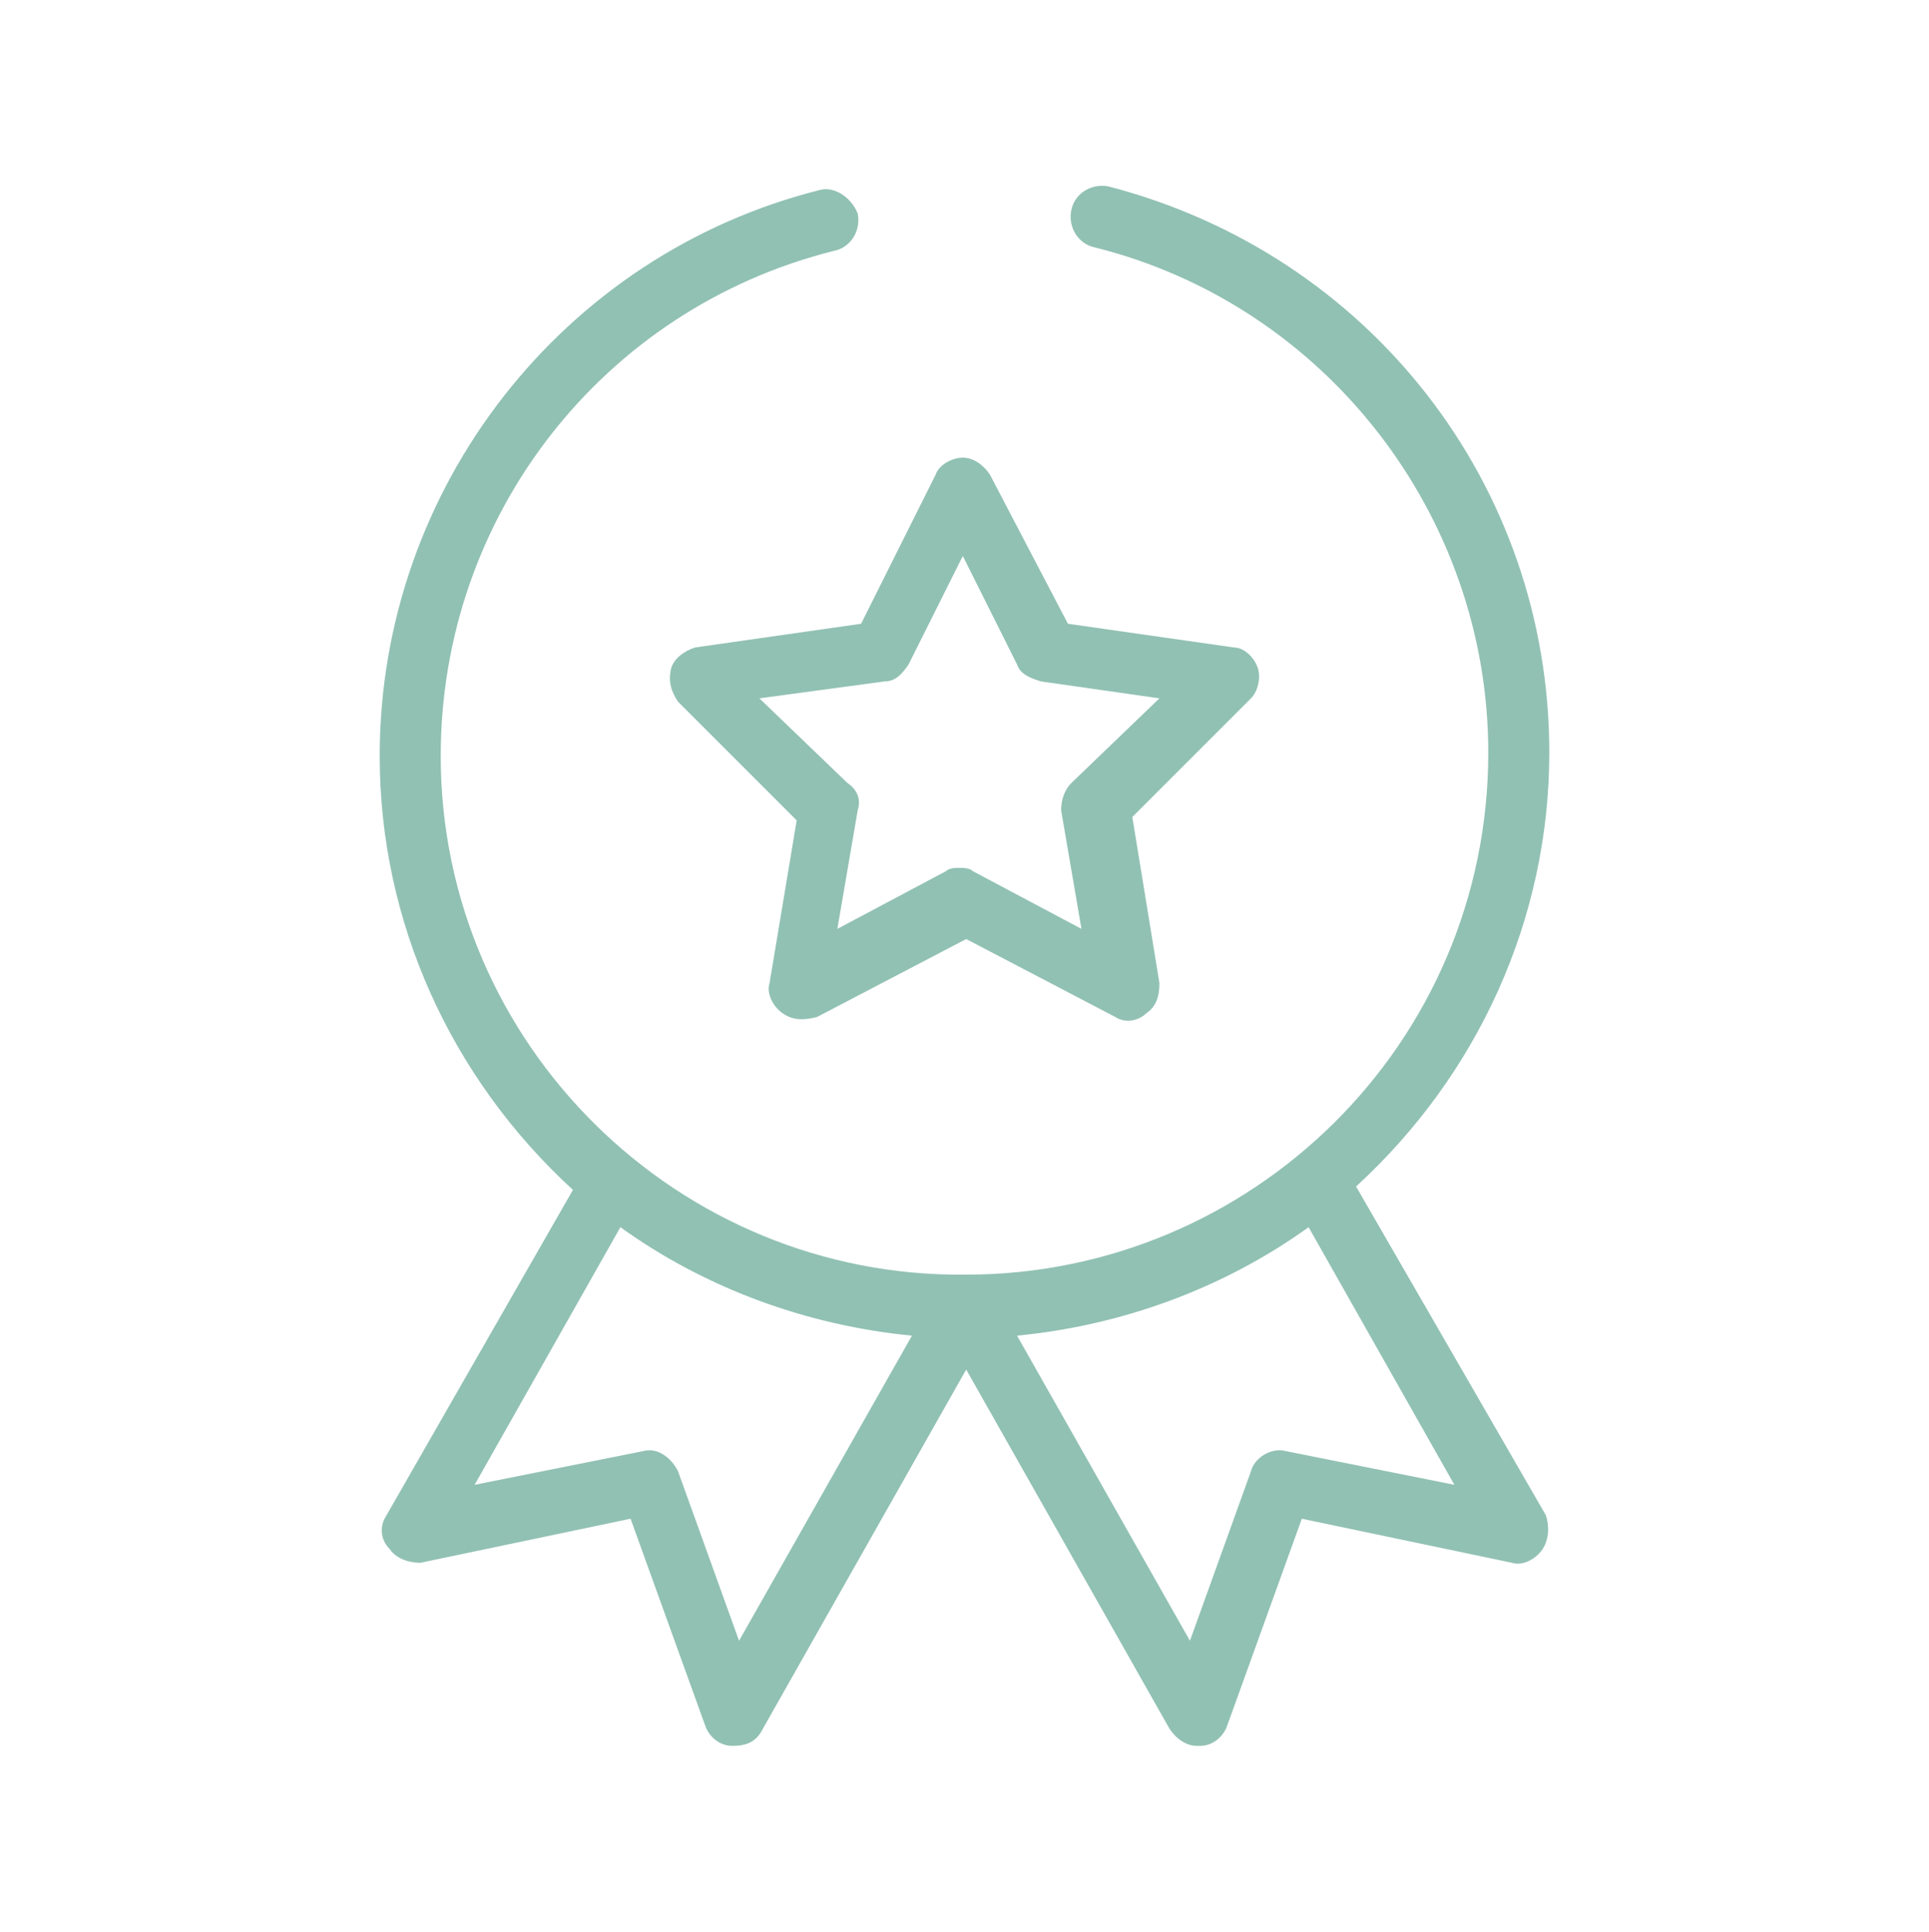 <?xml version="1.0" encoding="utf-8"?>
<!-- Generator: $$$/GeneralStr/196=Adobe Illustrator 27.6.0, SVG Export Plug-In . SVG Version: 6.00 Build 0)  -->
<svg version="1.1" id="Capa_1" xmlns="http://www.w3.org/2000/svg" xmlns:xlink="http://www.w3.org/1999/xlink" x="0px" y="0px"
	 viewBox="0 0 56.9 57" style="enable-background:new 0 0 56.9 57;" xml:space="preserve">
<style type="text/css">
	.st0{fill:none;stroke:#1E1E1C;stroke-linecap:round;stroke-linejoin:round;stroke-miterlimit:10;}
	.st1{fill:#FFFFFF;stroke:#1E1E1C;stroke-linecap:round;stroke-linejoin:round;stroke-miterlimit:10;}
	.st2{fill:#EB9E94;}
	.st3{fill:none;stroke:#EB9E94;stroke-linecap:round;stroke-linejoin:round;stroke-miterlimit:10;}
	.st4{fill:none;stroke:#CBD663;stroke-linecap:round;stroke-linejoin:round;stroke-miterlimit:10;}
	.st5{fill:none;stroke:#002856;stroke-linecap:round;stroke-linejoin:round;stroke-miterlimit:10;}
	.st6{fill:none;stroke:#595958;stroke-linecap:round;stroke-linejoin:round;stroke-miterlimit:10;}
	.st7{clip-path:url(#SVGID_00000046329382410187112680000013350918336401637518_);}
	.st8{fill:none;stroke:#8CC0CB;stroke-linecap:round;stroke-linejoin:round;stroke-miterlimit:10;}
	.st9{fill:#8CC0CB;}
	.st10{fill:#1E1E1C;}
	.st11{fill:none;stroke:#000000;stroke-linecap:round;stroke-linejoin:round;stroke-miterlimit:10;}
	.st12{clip-path:url(#SVGID_00000164511279266020087220000001492922937579532932_);}
	.st13{fill:#91C1B3;}
	.st14{fill:#91C1B3;stroke:#FFFFFF;stroke-width:0.75;stroke-linecap:round;stroke-linejoin:round;}
	.st15{fill:none;stroke:#020203;stroke-linecap:round;stroke-linejoin:round;stroke-miterlimit:10;}
	.st16{fill:#CBD663;}
</style>
<g>
	<g>
		<path class="st13" d="M26.1,20.1c0.3,0,0.5-0.2,0.7-0.5l1.6-3.2l1.6,3.2c0.1,0.3,0.4,0.4,0.7,0.5l3.5,0.5l-2.6,2.5
			c-0.2,0.2-0.3,0.5-0.3,0.8l0.6,3.5l-3.2-1.7c-0.1-0.1-0.3-0.1-0.4-0.1c-0.1,0-0.3,0-0.4,0.1l-3.2,1.7l0.6-3.5
			c0.1-0.3,0-0.6-0.3-0.8l-2.6-2.5L26.1,20.1z M20,20.7l3.5,3.5L22.7,29c-0.1,0.3,0.1,0.7,0.4,0.9c0.3,0.2,0.6,0.2,1,0.1l4.4-2.3
			l4.4,2.3c0.3,0.2,0.7,0.1,0.9-0.1c0.3-0.2,0.4-0.5,0.4-0.9l-0.8-4.9l3.5-3.5c0.2-0.2,0.3-0.6,0.2-0.9c-0.1-0.3-0.4-0.6-0.7-0.6
			l-4.9-0.7L29.2,14c-0.2-0.3-0.5-0.5-0.8-0.5c-0.3,0-0.7,0.2-0.8,0.5l-2.2,4.4l-4.9,0.7c-0.3,0.1-0.6,0.3-0.7,0.6
			C19.7,20.1,19.8,20.4,20,20.7"/>
		<path class="st13" d="M37.9,42.8c-0.4-0.1-0.9,0.2-1,0.6l-1.8,5l-5.1-9c3.1-0.3,6.1-1.4,8.6-3.2l4.3,7.6L37.9,42.8z M21.8,48.4
			l-1.8-5c-0.2-0.4-0.6-0.7-1-0.6l-5,1l4.3-7.6c2.5,1.8,5.5,2.9,8.6,3.2L21.8,48.4z M24.2,5.6c-7.6,1.9-13,8.8-13,16.7
			c0,4.9,2.1,9.5,5.7,12.8l-5.5,9.6c-0.2,0.3-0.2,0.7,0.1,1c0.2,0.3,0.6,0.4,0.9,0.4l6.2-1.3l2.2,6.1c0.1,0.3,0.4,0.6,0.8,0.6
			c0.4,0,0.7-0.1,0.9-0.5l6-10.6l6,10.6c0.2,0.3,0.5,0.5,0.8,0.5c0,0,0.1,0,0.1,0c0.4,0,0.7-0.3,0.8-0.6l2.2-6.1l6.2,1.3
			c0.3,0.1,0.7-0.1,0.9-0.4c0.2-0.3,0.2-0.7,0.1-1L40,35c3.6-3.3,5.7-7.9,5.7-12.8c0-7.9-5.3-14.7-13-16.7c-0.5-0.1-1,0.2-1.1,0.7
			c-0.1,0.5,0.2,1,0.7,1.1c6.8,1.7,11.6,7.9,11.6,14.9c0,8.6-7,15.4-15.4,15.4C20,37.7,13,30.8,13,22.3c0-7.1,4.8-13.2,11.6-14.9
			c0.5-0.1,0.8-0.6,0.7-1.1C25.1,5.8,24.6,5.5,24.2,5.6"/>
	</g>
</g>
</svg>
